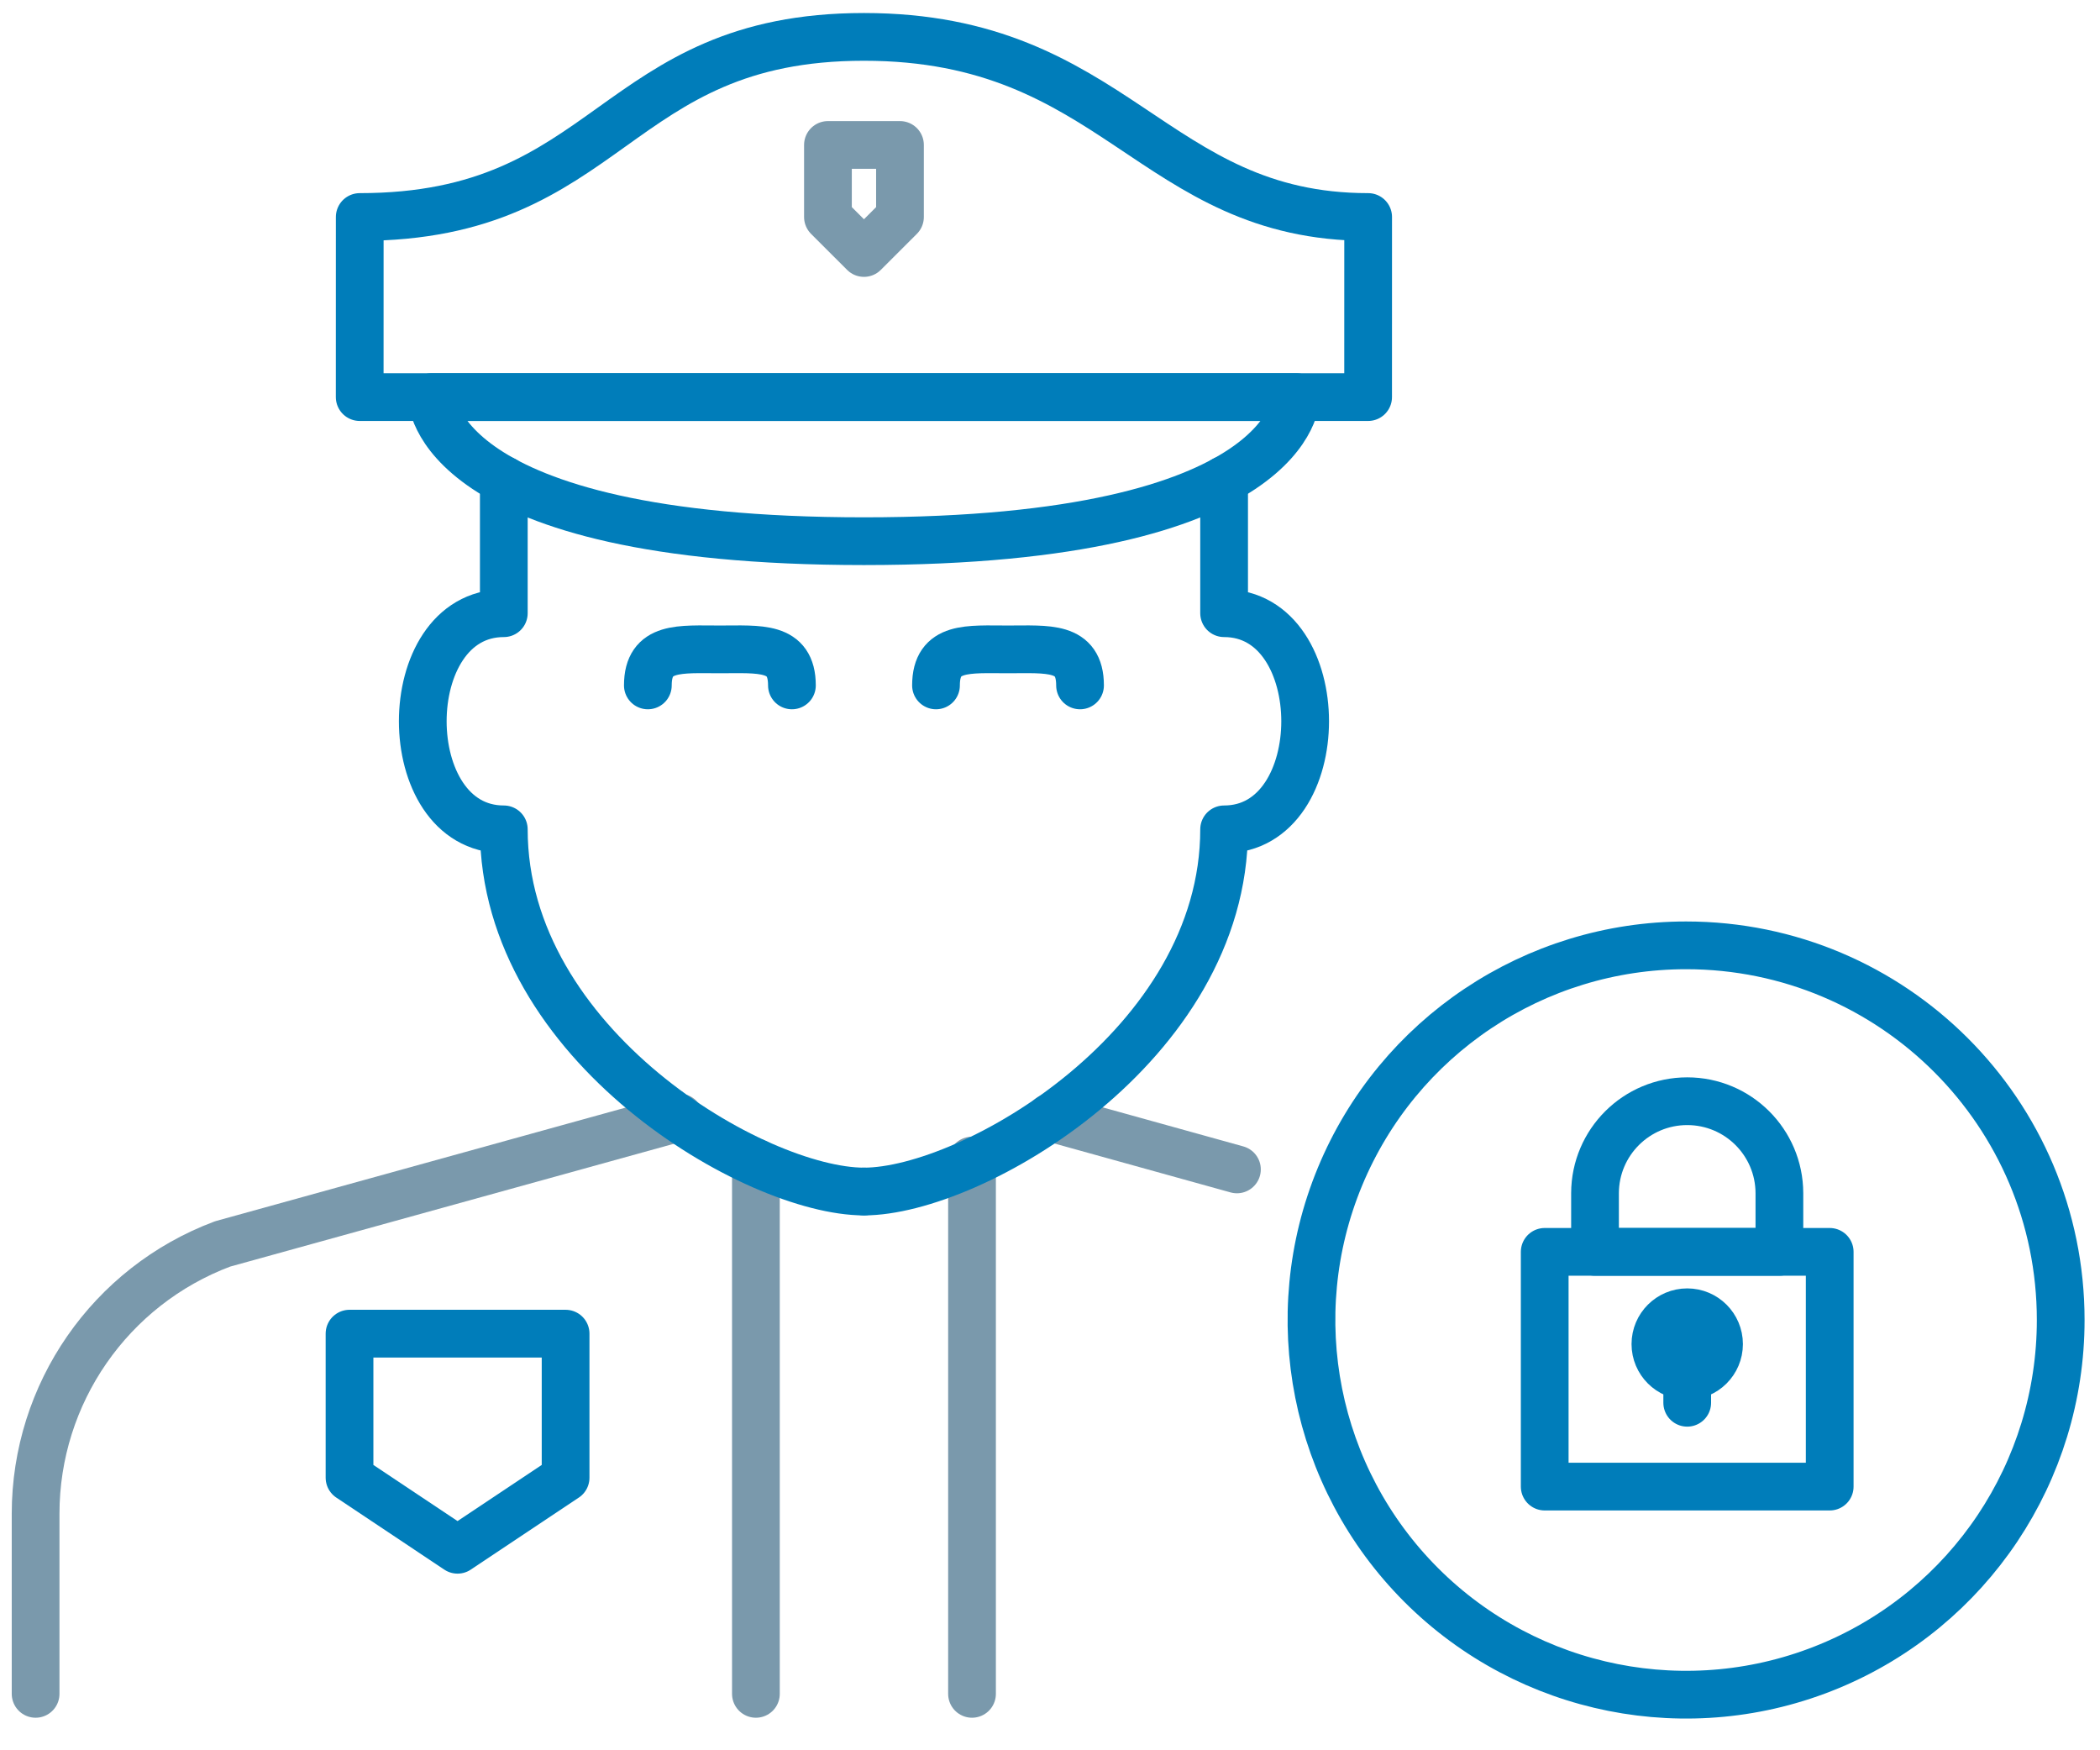 <?xml version="1.0" encoding="UTF-8"?>
<svg width="66px" height="55px" viewBox="0 0 66 55" version="1.1" xmlns="http://www.w3.org/2000/svg" xmlns:xlink="http://www.w3.org/1999/xlink">
    <title>secure-online-banking-fraud-protect</title>
    <g id="Page-1" stroke="none" stroke-width="1" fill="none" fill-rule="evenodd" stroke-linecap="round" stroke-linejoin="round">
        <g id="secure-online-banking-fraud-protect" transform="translate(1.119, 1.159)" stroke-width="1.5">
            <line x1="37.756" y1="35.588" x2="31.881" y2="33.957" id="Path" stroke="#7A99AC"></line>
            <path d="M20.231,33.957 L5.876,37.93 C2.342,39.255 -4.61852778e-14,42.633 -4.61852778e-14,46.408 L-4.61852778e-14,52.068" id="Path" stroke="#7A99AC"></path>
            <path d="M19.242,20.379 C19.242,19.127 20.256,19.247 21.506,19.247 C22.756,19.247 23.77,19.127 23.77,20.379" id="Path" stroke="#007DBA"></path>
            <path d="M28.298,20.379 C28.298,19.127 29.311,19.247 30.561,19.247 C31.812,19.247 32.825,19.127 32.825,20.379" id="Path" stroke="#007DBA"></path>
            <polygon id="Path" stroke="#007DBA" points="9.866 40.749 16.657 40.749 16.657 45.276 13.261 47.54 9.866 45.276"></polygon>
            <polygon id="Path" stroke="#7A99AC" points="24.902 3.396 27.166 3.396 27.166 5.66 26.034 6.791 24.902 5.66"></polygon>
            <path d="M26.034,15.847 C12.451,15.847 12.45,11.319 12.45,11.319 L39.616,11.319 C39.616,11.319 39.617,15.847 26.034,15.847 Z" id="Path" stroke="#007DBA"></path>
            <path d="M41.879,11.319 L10.186,11.319 C10.186,11.319 10.187,7.923 10.187,5.66 C18.11,5.66 18.11,-3.99680289e-14 26.034,-3.99680289e-14 C33.957,-3.99680289e-14 35.089,5.66 41.88,5.66 C41.88,7.923 41.879,11.319 41.879,11.319 Z" id="Path" stroke="#007DBA"></path>
            <line x1="22.638" y1="35.372" x2="22.638" y2="52.068" id="Path" stroke="#7A99AC"></line>
            <line x1="29.43" y1="35.31" x2="29.43" y2="52.068" id="Path" stroke="#7A99AC"></line>
            <path d="M63.646,40.321 C63.646,45.082 60.778,49.376 56.378,51.198 C51.979,53.02 46.915,52.013 43.547,48.646 C40.18,45.278 39.173,40.214 40.995,35.815 C42.818,31.415 47.111,28.547 51.873,28.547 C58.375,28.547 63.646,33.818 63.646,40.321 L63.646,40.321 Z" id="Path" stroke="#007DBA"></path>
            <circle id="Oval" stroke="#007DBA" cx="51.908" cy="41.077" r="1"></circle>
            <line x1="51.908" y1="41.341" x2="51.908" y2="42.921" id="Path" stroke="#007DBA"></line>
            <rect id="Rectangle" stroke="#007DBA" x="47.429" y="38.179" width="8.957" height="7.376"></rect>
            <path d="M49.01,36.335 C49.014,34.737 50.31,33.445 51.908,33.445 C53.505,33.445 54.801,34.737 54.805,36.335 L54.805,38.179 L49.01,38.179 L49.01,36.335 Z" id="Path" stroke="#007DBA"></path>
            <path d="M37.353,13.921 L37.353,18.11 C40.749,18.11 40.749,24.902 37.353,24.902 C37.353,31.693 29.43,36.283 26.034,36.283" id="Path" stroke="#007DBA"></path>
            <path d="M14.715,13.921 L14.715,18.11 C11.319,18.11 11.319,24.902 14.715,24.902 C14.715,31.693 22.638,36.283 26.034,36.283" id="Path" stroke="#007DBA"></path>
        </g>
    </g>
</svg>